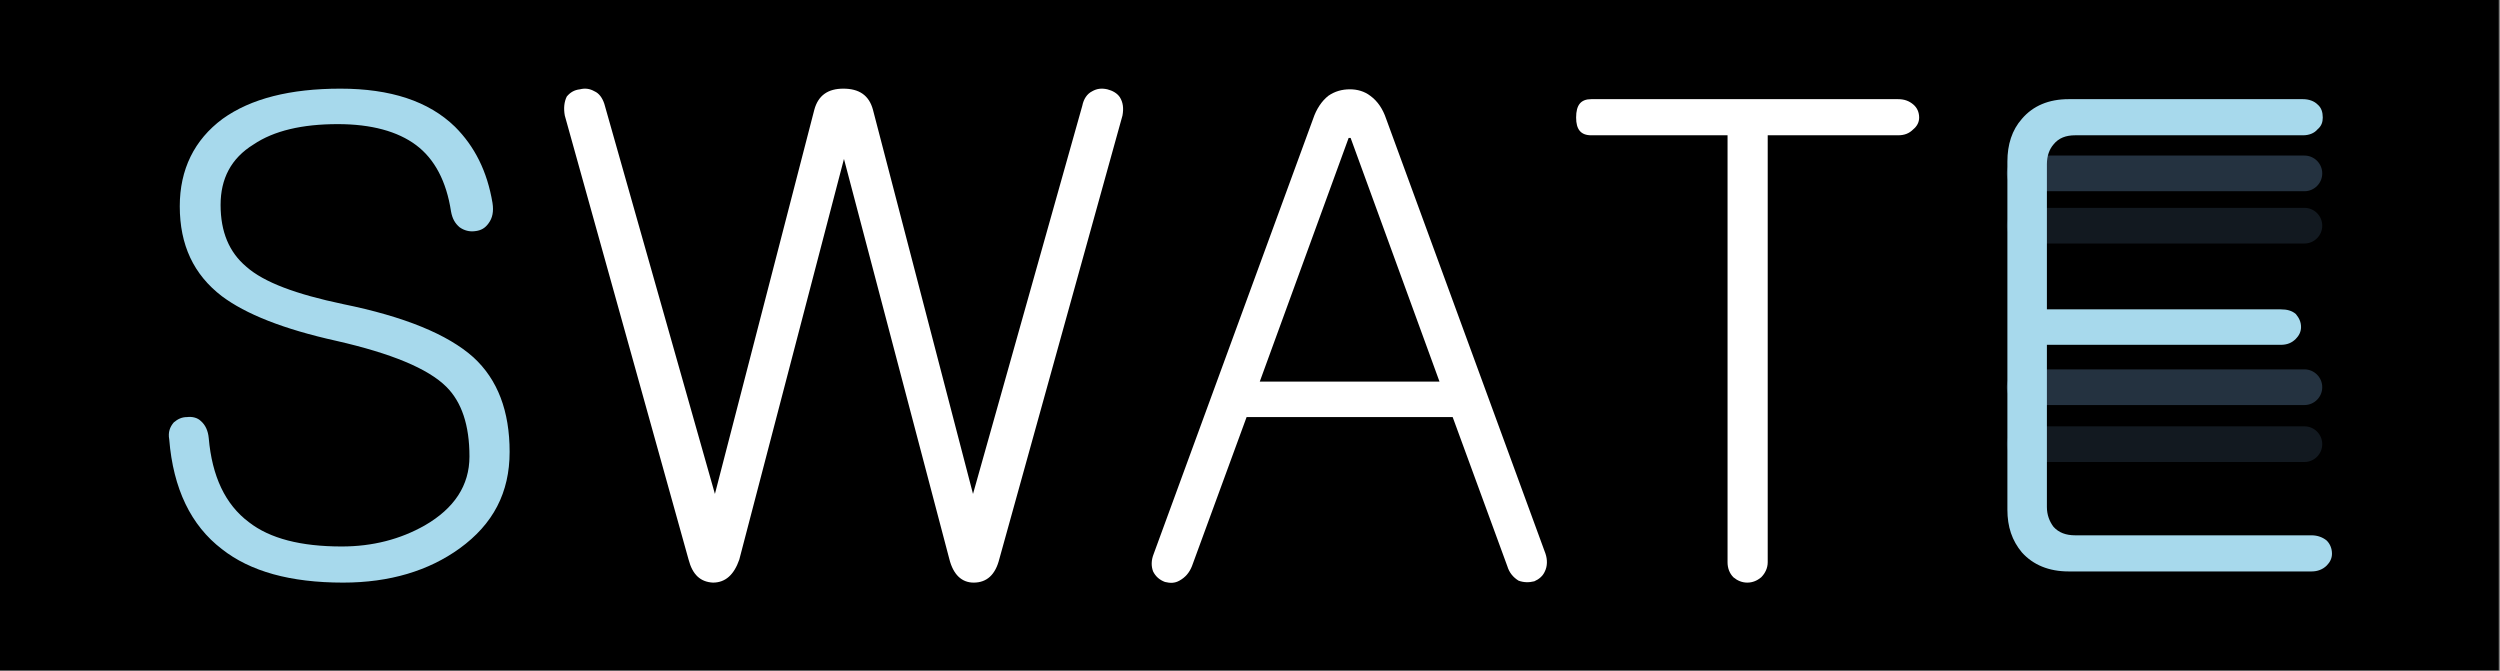 <?xml version="1.0" encoding="UTF-8" standalone="no"?>
<!DOCTYPE svg PUBLIC "-//W3C//DTD SVG 1.1//EN" "http://www.w3.org/Graphics/SVG/1.1/DTD/svg11.dtd">
<svg width="100%" height="100%" viewBox="0 0 1733 465" version="1.1" xmlns="http://www.w3.org/2000/svg" xmlns:xlink="http://www.w3.org/1999/xlink" xml:space="preserve" xmlns:serif="http://www.serif.com/" style="fill-rule:evenodd;clip-rule:evenodd;stroke-linejoin:round;stroke-miterlimit:2;">
    <rect x="0" y="0" width="1733" height="465" fill="#808080" stroke="none"/>
    <g transform="matrix(1,0,0,1,-422.554,-877.86)">
        <g transform="matrix(1.595,0,0,1.595,-597.955,-1463.97)">
            <g transform="matrix(0.899,0,0,0.899,189.424,493.419)">
                <rect x="500.947" y="1084.24" width="1208.03" height="324.179"/>
            </g>
            <g transform="matrix(1,0,0,1,0,0.955)">
                <g transform="matrix(0.985,0,0,0.713,21.086,460.631)">
                    <path d="M1652.79,1517.54C1652.79,1511.54 1649.26,1506.67 1644.93,1506.67L1521.44,1506.67C1517.11,1506.67 1513.59,1511.54 1513.59,1517.54C1513.59,1523.54 1517.11,1528.41 1521.44,1528.41L1644.93,1528.41C1649.26,1528.41 1652.79,1523.54 1652.79,1517.54Z" style="fill:rgb(36,50,64);"/>
                </g>
                <g transform="matrix(0.985,0,0,0.713,21.086,483.355)">
                    <path d="M1652.79,1517.54C1652.79,1511.54 1649.26,1506.67 1644.93,1506.67L1521.44,1506.67C1517.11,1506.67 1513.59,1511.54 1513.59,1517.54C1513.59,1523.54 1517.11,1528.41 1521.44,1528.41L1644.93,1528.41C1649.26,1528.41 1652.79,1523.54 1652.79,1517.54Z" style="fill:rgb(18,25,32);"/>
                </g>
                <g transform="matrix(0.985,0,0,0.713,21.086,506.079)">
                    <path d="M1652.79,1517.54C1652.79,1511.54 1649.26,1506.67 1644.93,1506.67L1521.44,1506.67C1517.11,1506.67 1513.59,1511.54 1513.59,1517.54C1513.59,1523.54 1517.11,1528.41 1521.44,1528.41L1644.93,1528.41C1649.26,1528.41 1652.79,1523.54 1652.79,1517.54Z"/>
                </g>
                <g transform="matrix(0.985,0,0,0.713,21.086,578.31)">
                    <path d="M1652.79,1517.54C1652.79,1511.54 1649.26,1506.67 1644.93,1506.67L1521.44,1506.67C1517.11,1506.67 1513.59,1511.54 1513.59,1517.54C1513.59,1523.54 1517.11,1528.41 1521.44,1528.41L1644.93,1528.41C1649.26,1528.41 1652.79,1523.54 1652.79,1517.54Z" style="fill:rgb(18,25,32);"/>
                </g>
                <g transform="matrix(0.985,0,0,0.713,21.086,553.556)">
                    <path d="M1652.79,1517.54C1652.79,1511.54 1649.26,1506.67 1644.93,1506.67L1521.44,1506.67C1517.11,1506.67 1513.59,1511.54 1513.59,1517.54C1513.59,1523.54 1517.11,1528.41 1521.44,1528.41L1644.93,1528.41C1649.26,1528.41 1652.79,1523.54 1652.79,1517.54Z" style="fill:rgb(36,50,64);"/>
                </g>
                <g transform="matrix(0.985,0,0,0.713,21.086,603.064)">
                    <path d="M1652.79,1517.54C1652.79,1511.54 1649.26,1506.67 1644.93,1506.67L1521.44,1506.67C1517.11,1506.67 1513.59,1511.54 1513.59,1517.54C1513.59,1523.54 1517.11,1528.41 1521.44,1528.41L1644.93,1528.41C1649.26,1528.41 1652.79,1523.54 1652.79,1517.54Z"/>
                </g>
            </g>
            <g transform="matrix(0.429,0,0,0.428,697.058,1716.3)">
                <g transform="matrix(667,0,0,667,0,0)">
                    <path d="M0.317,-0.734C0.241,-0.734 0.181,-0.719 0.138,-0.688C0.095,-0.656 0.073,-0.611 0.073,-0.555C0.073,-0.496 0.094,-0.451 0.137,-0.418C0.173,-0.391 0.23,-0.368 0.311,-0.35C0.394,-0.331 0.45,-0.308 0.478,-0.28C0.501,-0.257 0.513,-0.222 0.513,-0.174C0.513,-0.13 0.49,-0.095 0.445,-0.069C0.408,-0.048 0.366,-0.037 0.319,-0.037C0.257,-0.037 0.21,-0.049 0.178,-0.074C0.142,-0.101 0.122,-0.144 0.117,-0.202C0.116,-0.213 0.112,-0.222 0.105,-0.228C0.1,-0.233 0.092,-0.235 0.084,-0.234C0.076,-0.234 0.07,-0.231 0.064,-0.226C0.058,-0.219 0.055,-0.211 0.057,-0.2C0.063,-0.125 0.09,-0.069 0.137,-0.033C0.18,0.001 0.241,0.018 0.321,0.018C0.392,0.018 0.451,0 0.498,-0.034C0.549,-0.071 0.574,-0.119 0.574,-0.181C0.574,-0.243 0.556,-0.291 0.519,-0.325C0.48,-0.36 0.414,-0.387 0.321,-0.406C0.25,-0.421 0.201,-0.439 0.174,-0.463C0.148,-0.485 0.135,-0.516 0.135,-0.557C0.135,-0.597 0.151,-0.628 0.185,-0.649C0.216,-0.67 0.259,-0.68 0.313,-0.68C0.364,-0.68 0.404,-0.669 0.432,-0.648C0.46,-0.627 0.478,-0.593 0.485,-0.547C0.487,-0.536 0.491,-0.529 0.498,-0.523C0.505,-0.518 0.513,-0.516 0.521,-0.517C0.531,-0.518 0.537,-0.522 0.542,-0.529C0.548,-0.537 0.55,-0.547 0.548,-0.56C0.54,-0.608 0.521,-0.646 0.491,-0.676C0.451,-0.715 0.393,-0.734 0.317,-0.734Z" style="fill:rgb(167,217,236);fill-rule:nonzero;"/>
                </g>
                <g transform="matrix(667,0,0,667,422.086,0)">
                    <path d="M0.025,-0.693L0.213,-0.017C0.219,0.006 0.231,0.017 0.25,0.018C0.269,0.018 0.282,0.006 0.29,-0.017L0.449,-0.627L0.609,-0.018C0.615,0.006 0.628,0.018 0.646,0.018C0.666,0.018 0.679,0.006 0.685,-0.018L0.872,-0.693C0.874,-0.704 0.873,-0.713 0.868,-0.721C0.864,-0.727 0.857,-0.731 0.849,-0.733C0.84,-0.735 0.833,-0.734 0.826,-0.73C0.818,-0.726 0.813,-0.718 0.811,-0.708L0.645,-0.117L0.493,-0.702C0.487,-0.724 0.472,-0.734 0.448,-0.734C0.425,-0.734 0.41,-0.724 0.404,-0.702L0.253,-0.117L0.085,-0.711C0.082,-0.72 0.077,-0.727 0.07,-0.73C0.063,-0.734 0.056,-0.735 0.048,-0.733C0.039,-0.732 0.033,-0.728 0.028,-0.722C0.024,-0.714 0.023,-0.704 0.025,-0.693Z" style="fill:white;fill-rule:nonzero;"/>
                </g>
                <g transform="matrix(667,0,0,667,1018.74,0)">
                    <path d="M0.186,-0.288L0.321,-0.659L0.324,-0.659L0.459,-0.288L0.186,-0.288ZM0.267,-0.688L0.025,-0.026C0.021,-0.016 0.021,-0.007 0.024,0.001C0.028,0.009 0.034,0.014 0.042,0.017C0.05,0.019 0.057,0.019 0.064,0.015C0.073,0.01 0.079,0.003 0.083,-0.007L0.166,-0.234L0.479,-0.234L0.562,-0.007C0.565,0.003 0.571,0.01 0.579,0.015C0.587,0.018 0.595,0.018 0.603,0.016C0.61,0.013 0.616,0.008 0.619,0.001C0.623,-0.007 0.623,-0.017 0.62,-0.026L0.378,-0.688C0.373,-0.703 0.365,-0.715 0.354,-0.723C0.345,-0.73 0.334,-0.733 0.323,-0.733C0.311,-0.733 0.3,-0.73 0.29,-0.723C0.28,-0.715 0.272,-0.703 0.267,-0.688Z" style="fill:white;fill-rule:nonzero;"/>
                </g>
                <g transform="matrix(667,0,0,667,1449.29,0)">
                    <path d="M0.51,-0.718L0.044,-0.718C0.028,-0.718 0.021,-0.709 0.021,-0.69C0.021,-0.672 0.028,-0.663 0.044,-0.663L0.251,-0.663L0.251,-0.013C0.251,-0.004 0.254,0.004 0.26,0.01C0.266,0.015 0.273,0.018 0.281,0.018C0.289,0.018 0.296,0.015 0.302,0.01C0.308,0.004 0.312,-0.004 0.312,-0.013L0.312,-0.663L0.51,-0.663C0.52,-0.663 0.527,-0.666 0.533,-0.672C0.539,-0.677 0.542,-0.683 0.542,-0.69C0.542,-0.698 0.539,-0.705 0.533,-0.71C0.527,-0.715 0.52,-0.718 0.51,-0.718Z" style="fill:white;fill-rule:nonzero;"/>
                </g>
                <g transform="matrix(667,0,0,667,1837.51,0)">
                    <path d="M0.543,-0.718L0.187,-0.718C0.157,-0.718 0.133,-0.708 0.116,-0.688C0.101,-0.671 0.094,-0.649 0.094,-0.623L0.094,-0.093C0.094,-0.067 0.101,-0.046 0.116,-0.028C0.133,-0.009 0.157,0.001 0.187,0.001L0.556,0.001C0.565,0.001 0.573,-0.002 0.579,-0.008C0.584,-0.013 0.587,-0.019 0.587,-0.026C0.587,-0.034 0.584,-0.041 0.579,-0.046C0.573,-0.051 0.565,-0.054 0.556,-0.054L0.197,-0.054C0.183,-0.054 0.172,-0.058 0.164,-0.067C0.158,-0.075 0.154,-0.085 0.154,-0.097L0.154,-0.344L0.509,-0.344C0.519,-0.344 0.526,-0.347 0.532,-0.353C0.537,-0.358 0.54,-0.364 0.54,-0.371C0.54,-0.379 0.537,-0.385 0.532,-0.391C0.526,-0.396 0.519,-0.398 0.509,-0.398L0.154,-0.398L0.154,-0.619C0.154,-0.632 0.158,-0.642 0.164,-0.649C0.172,-0.659 0.183,-0.663 0.197,-0.663L0.543,-0.663C0.552,-0.663 0.56,-0.666 0.565,-0.672C0.571,-0.677 0.573,-0.683 0.573,-0.69C0.573,-0.698 0.571,-0.705 0.565,-0.71C0.56,-0.715 0.552,-0.718 0.543,-0.718Z" style="fill:rgb(167,217,236);fill-rule:nonzero;"/>
                </g>
            </g>
        </g>
    </g>
</svg>
